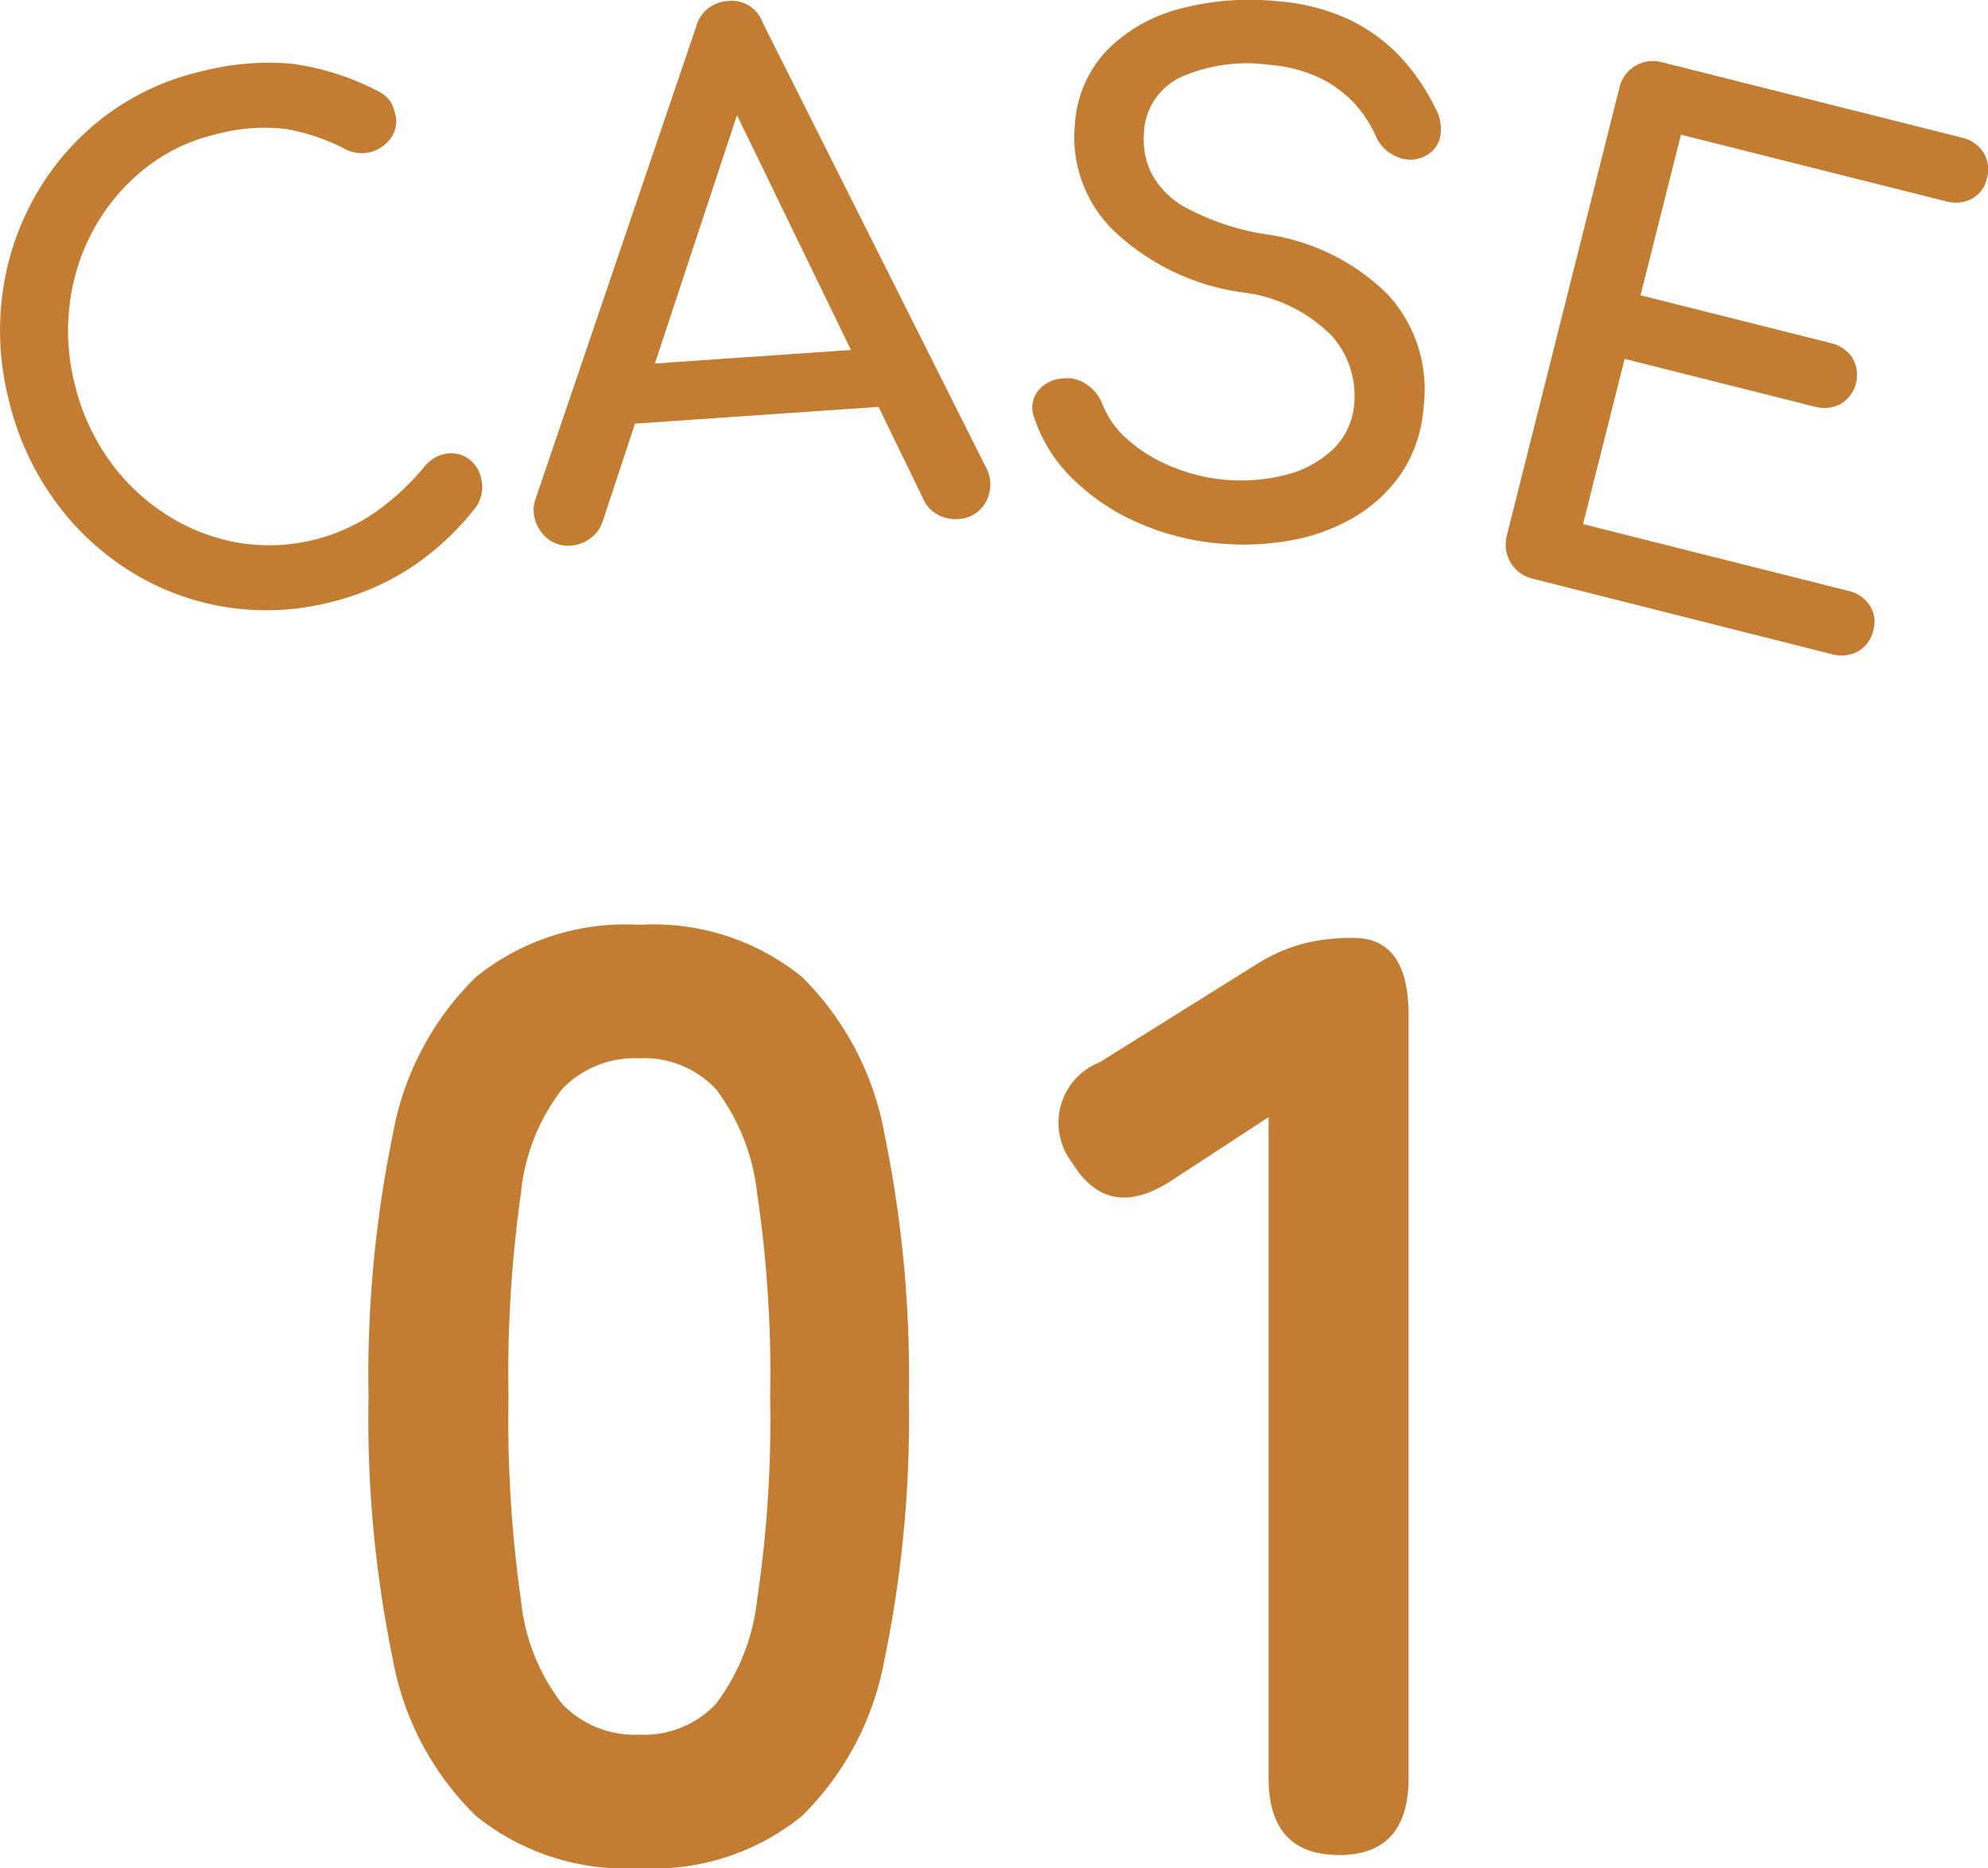 <svg xmlns="http://www.w3.org/2000/svg" width="30.392" height="28.558" viewBox="0 0 30.392 28.558"><g transform="translate(-380.359 -2332.84)"><g transform="translate(380.359 2332.84)"><path d="M338.748,2737.466a3.934,3.934,0,0,1-3.064-.5,4.1,4.1,0,0,1-1.143-1.09,4.318,4.318,0,0,1-.686-1.528,4.268,4.268,0,0,1-.085-1.657,4.119,4.119,0,0,1,.519-1.488,3.993,3.993,0,0,1,1.03-1.166,3.869,3.869,0,0,1,1.463-.687,4.1,4.1,0,0,1,1.391-.124,3.981,3.981,0,0,1,1.291.4.6.6,0,0,1,.158.1.417.417,0,0,1,.093.117.741.741,0,0,1,.052.154.428.428,0,0,1-.058.353.554.554,0,0,1-.295.221.547.547,0,0,1-.405-.035,3.111,3.111,0,0,0-.9-.309,2.805,2.805,0,0,0-1.1.084,2.731,2.731,0,0,0-1.066.516,3.048,3.048,0,0,0-.764.892,3.191,3.191,0,0,0-.383,1.139,3.323,3.323,0,0,0,.068,1.253,3.368,3.368,0,0,0,.516,1.157,3.179,3.179,0,0,0,.863.836,2.97,2.97,0,0,0,1.088.439,2.859,2.859,0,0,0,2.115-.448,3.943,3.943,0,0,0,.767-.707.549.549,0,0,1,.331-.2.475.475,0,0,1,.333.07.5.5,0,0,1,.206.32.513.513,0,0,1,.007.207.567.567,0,0,1-.078.206,4.21,4.21,0,0,1-1.011.942A3.963,3.963,0,0,1,338.748,2737.466Z" transform="translate(-333.725 -2728.253)" fill="#c37d32"/><path d="M342.127,2736.631a.5.5,0,0,1-.465-.218.535.535,0,0,1-.068-.528l2.441-7.178a.528.528,0,0,1,.484-.4.5.5,0,0,1,.535.328l3.414,6.8a.548.548,0,0,1,0,.526.5.5,0,0,1-.436.265.555.555,0,0,1-.3-.067.494.494,0,0,1-.218-.231l-3.021-6.225.291-.021-2.177,6.585a.523.523,0,0,1-.2.263A.544.544,0,0,1,342.127,2736.631Zm.427-1.826.354-.923,4.076-.281.477.866Z" transform="translate(-333.395 -2728.291)" fill="#c37d32"/><path d="M351.729,2736.6a3.89,3.89,0,0,1-1.248-.319,3.3,3.3,0,0,1-1-.674,2.3,2.3,0,0,1-.578-.918.418.418,0,0,1,.041-.406.519.519,0,0,1,.39-.205.509.509,0,0,1,.364.09.641.641,0,0,1,.249.319,1.35,1.35,0,0,0,.369.514,2.316,2.316,0,0,0,.659.414,2.772,2.772,0,0,0,1.772.136,1.641,1.641,0,0,0,.72-.392,1.077,1.077,0,0,0,.324-.71,1.373,1.373,0,0,0-.344-1.023,2.3,2.3,0,0,0-1.37-.665,3.564,3.564,0,0,1-1.957-.936,1.993,1.993,0,0,1-.6-1.633,1.8,1.8,0,0,1,.487-1.128,2.407,2.407,0,0,1,1.107-.635,4.133,4.133,0,0,1,1.491-.119,3.161,3.161,0,0,1,1.09.273,2.667,2.667,0,0,1,.783.56,3.221,3.221,0,0,1,.547.792.649.649,0,0,1,.081.441.429.429,0,0,1-.229.3.491.491,0,0,1-.43.014.588.588,0,0,1-.319-.3,1.887,1.887,0,0,0-.361-.545,1.814,1.814,0,0,0-.531-.375,2.182,2.182,0,0,0-.747-.187,2.512,2.512,0,0,0-1.313.172.978.978,0,0,0-.6.863,1.192,1.192,0,0,0,.107.611,1.3,1.3,0,0,0,.549.546,3.849,3.849,0,0,0,1.215.4,3.282,3.282,0,0,1,1.859.922,2.139,2.139,0,0,1,.544,1.716,2.07,2.07,0,0,1-.335,1.007,2.265,2.265,0,0,1-.717.674,2.924,2.924,0,0,1-.974.358A4.061,4.061,0,0,1,351.729,2736.6Z" transform="translate(-333.087 -2728.292)" fill="#c37d32"/><path d="M356.224,2737.1a.536.536,0,0,1-.393-.658l1.72-6.842a.522.522,0,0,1,.247-.341.53.53,0,0,1,.411-.052l4.569,1.149a.526.526,0,0,1,.339.229.49.49,0,0,1,.052.4.457.457,0,0,1-.228.307.54.54,0,0,1-.406.037l-4.042-1.016-.618,2.455,2.9.729a.536.536,0,0,1,.34.23.518.518,0,0,1-.176.7.535.535,0,0,1-.407.042l-2.9-.729-.636,2.526,4.042,1.017a.536.536,0,0,1,.341.226.456.456,0,0,1,.055.378.491.491,0,0,1-.232.324.53.53,0,0,1-.407.042Z" transform="translate(-332.795 -2728.254)" fill="#c37d32"/></g><path d="M-4.57.2a3.633,3.633,0,0,1-2.5-.8A4.45,4.45,0,0,1-8.34-3a18.142,18.142,0,0,1-.37-4,18.281,18.281,0,0,1,.37-4.01,4.458,4.458,0,0,1,1.27-2.41,3.633,3.633,0,0,1,2.5-.8,3.594,3.594,0,0,1,2.49.8A4.5,4.5,0,0,1-.82-11.01,18.281,18.281,0,0,1-.45-7,18.142,18.142,0,0,1-.82-3,4.487,4.487,0,0,1-2.08-.6,3.594,3.594,0,0,1-4.57.2Zm0-2.04A1.507,1.507,0,0,0-3.4-2.31,3.211,3.211,0,0,0-2.77-3.9,18.608,18.608,0,0,0-2.57-7a18.767,18.767,0,0,0-.2-3.12,3.211,3.211,0,0,0-.63-1.59,1.507,1.507,0,0,0-1.17-.47,1.539,1.539,0,0,0-1.18.47,3.092,3.092,0,0,0-.63,1.59A19.738,19.738,0,0,0-6.57-7a19.57,19.57,0,0,0,.19,3.1,3.092,3.092,0,0,0,.63,1.59A1.539,1.539,0,0,0-4.57-1.84ZM6.13,0Q5.05,0,5.05-1.18v-10.1l-1.44.94q-1,.68-1.56-.24a.994.994,0,0,1,.42-1.54l2.4-1.5a2.654,2.654,0,0,1,.7-.31,3.059,3.059,0,0,1,.78-.09q.84,0,.84,1.18V-1.18Q7.19,0,6.13,0Z" transform="translate(394.703 2361.198)" fill="#c37d32"/></g></svg>